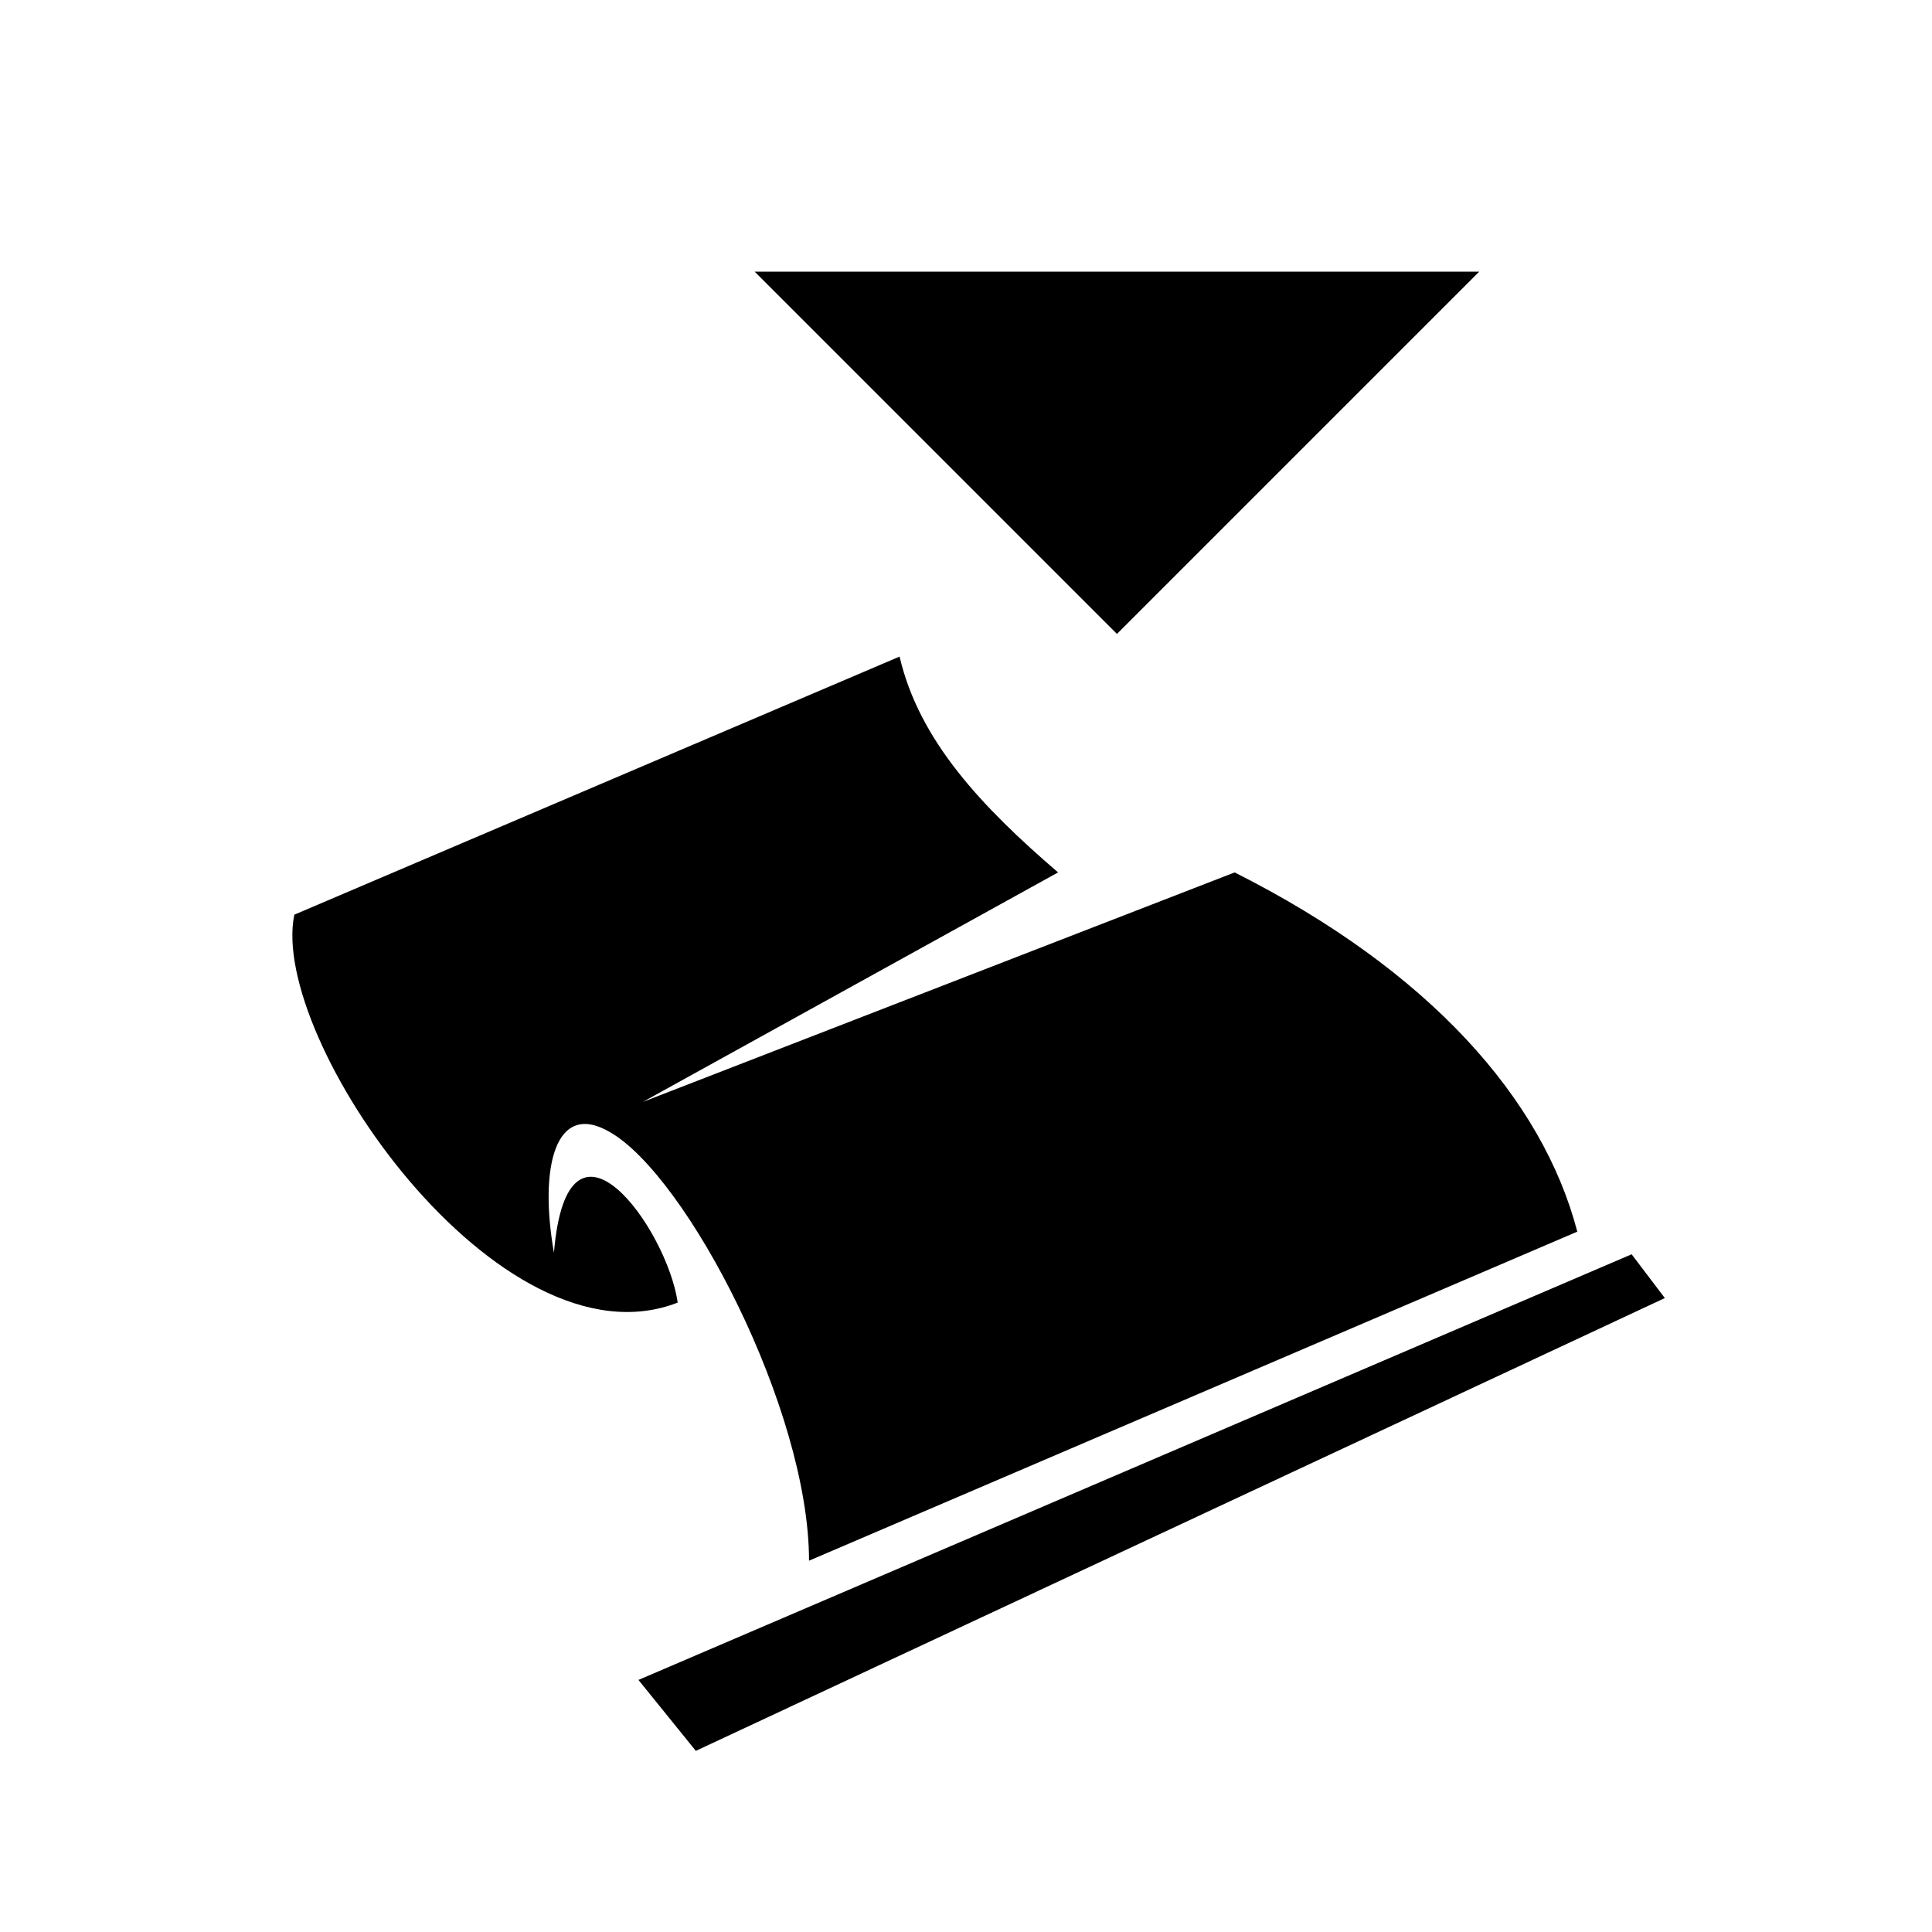 <?xml version="1.0" encoding="UTF-8"?>
<?xml-stylesheet href="common_red.css" type="text/css"?>
<svg xmlns="http://www.w3.org/2000/svg" width="128" height="128" version="1.1">
	<g class="teamcolor shining">
		<path d="m 59.6,43.5 c 1.3,5.6 5.5,10 10.5,14.3 L 42.6,73 81.8,57.8 c 12.9,6.5 20.4,15 22.7,23.8 l -50.9,21.8 c 0,-10 -8.1,-25.5 -13.2,-28.4 -3.6,-2.1 -4.7,2.3 -3.7,8 0.9,-10.8 7.5,-1.6 8.2,3.3 C 33.1,90.9 17.8,68.8 19.5,60.6 Z m 48.5,39.6 2.2,2.9 -64.2,30 -3.8,-4.7 z"/>
		<path d="M 74,42 50,18 98,18 Z"/>
	</g>
</svg>
